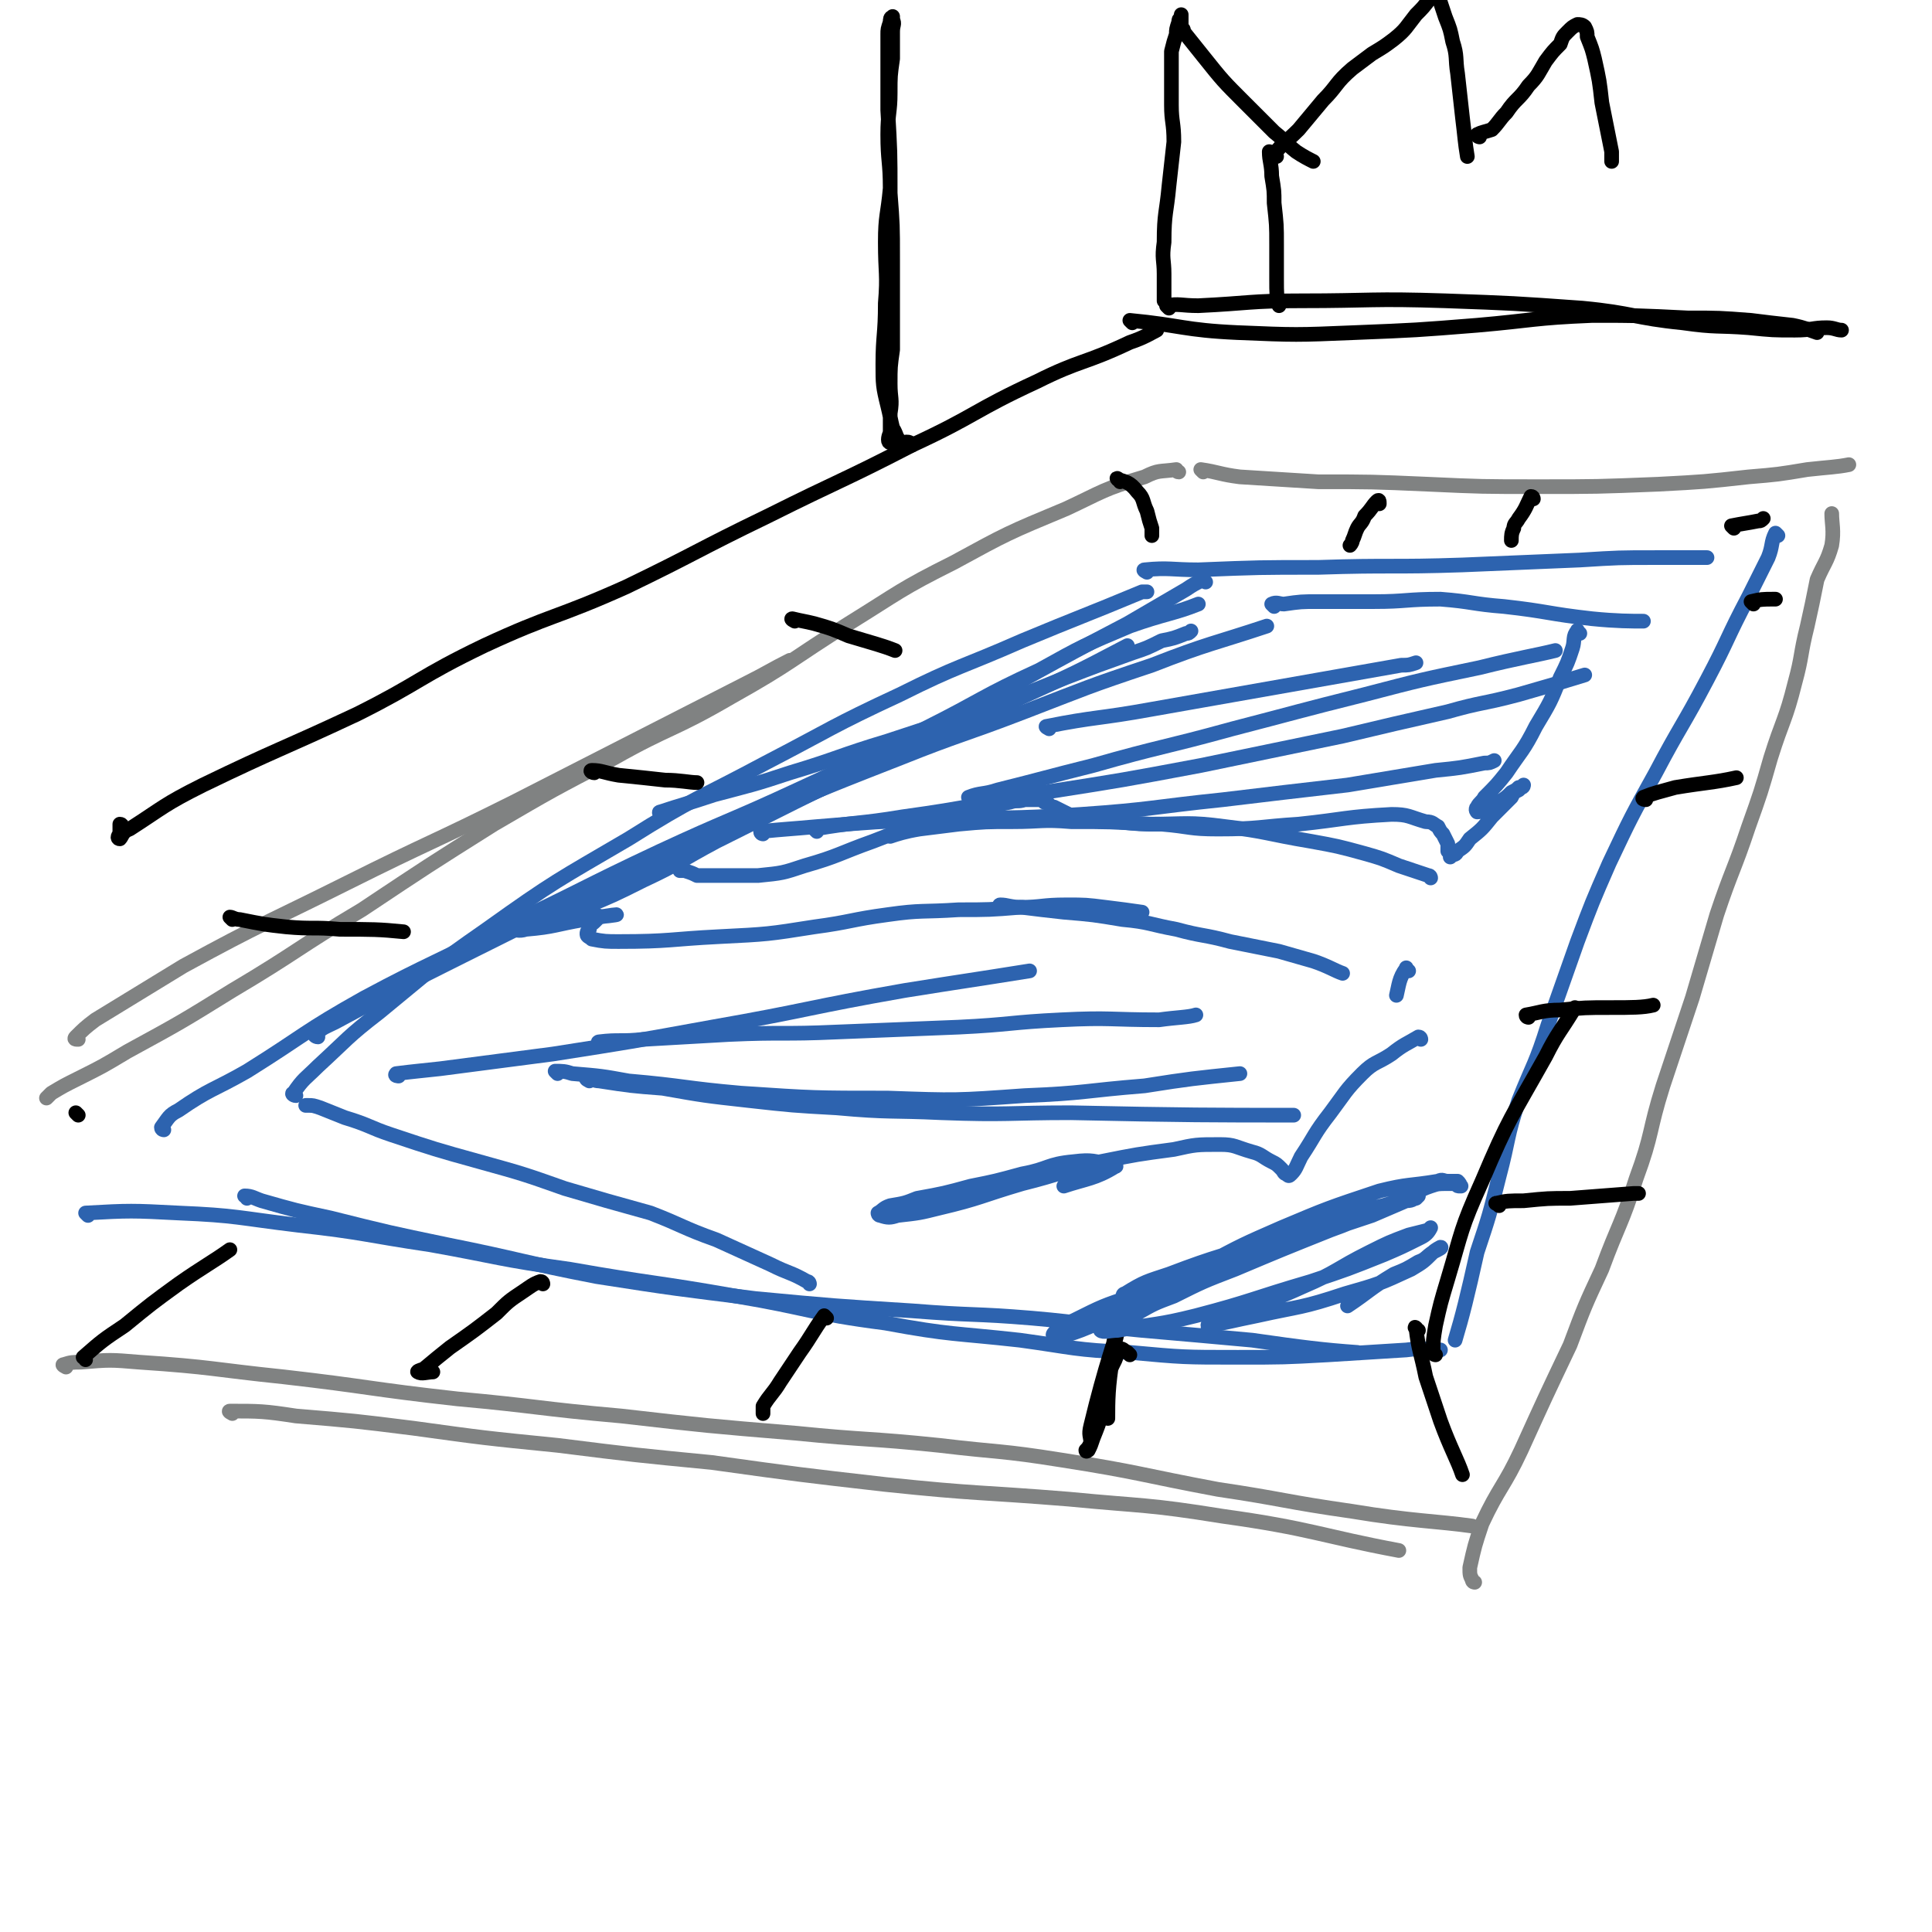 <svg viewBox='0 0 790 790' version='1.1' xmlns='http://www.w3.org/2000/svg' xmlns:xlink='http://www.w3.org/1999/xlink'><g fill='none' stroke='rgb(45,99,175)' stroke-width='6' stroke-linecap='round' stroke-linejoin='round'><path d='M130,424c-1,0 -2,-1 -1,-1 3,-3 4,-3 8,-5 26,-14 26,-14 52,-27 38,-19 38,-19 77,-37 39,-18 39,-17 78,-35 37,-17 37,-16 74,-34 22,-10 22,-10 43,-21 '/><path d='M67,462c0,0 -1,0 -1,-1 3,-4 3,-5 7,-7 13,-9 14,-8 28,-16 24,-15 23,-16 48,-30 28,-15 29,-14 57,-29 32,-15 32,-16 64,-31 28,-13 28,-12 56,-25 26,-12 26,-12 52,-25 24,-12 23,-13 47,-24 18,-10 18,-10 37,-18 14,-5 18,-5 28,-9 '/><path d='M469,234c0,0 -2,-1 -1,-1 10,-1 11,0 22,0 25,-1 25,-1 49,-1 30,-1 30,0 59,-1 24,-1 24,-1 48,-2 16,-1 16,-1 31,-1 10,0 15,0 21,0 '/><path d='M727,219c0,0 -1,-1 -1,-1 -2,4 -1,5 -3,10 -4,8 -4,8 -8,16 -9,17 -8,17 -17,34 -10,19 -11,19 -21,38 -10,18 -10,18 -19,37 -7,16 -7,16 -13,32 -6,17 -6,17 -12,34 -5,16 -6,16 -12,31 -5,15 -4,16 -8,31 -4,16 -4,16 -9,31 -4,18 -6,26 -9,36 '/><path d='M36,497c0,0 -1,-1 -1,-1 18,-1 19,-1 38,0 24,1 24,2 49,5 27,3 27,4 54,8 28,5 28,6 57,10 34,6 34,5 68,11 30,5 30,7 61,11 27,5 28,4 55,7 22,3 22,4 45,5 22,2 22,2 44,2 19,0 19,0 37,-1 16,-1 16,-1 32,-2 7,-1 10,0 14,0 '/><path d='M101,490c0,-1 -1,-1 -1,-1 3,0 4,1 7,2 14,4 14,4 28,7 24,6 24,6 48,11 30,6 30,7 61,13 32,5 33,5 65,9 32,3 32,3 64,5 25,2 25,1 49,3 23,2 23,3 45,5 23,2 23,2 45,4 21,3 29,4 43,5 '/><path d='M331,525c0,0 0,-1 -1,-1 -7,-4 -7,-3 -15,-7 -11,-5 -11,-5 -22,-10 -14,-5 -14,-6 -27,-11 -18,-5 -18,-5 -35,-10 -17,-6 -17,-6 -35,-11 -18,-5 -18,-5 -36,-11 -9,-3 -9,-4 -19,-7 -5,-2 -5,-2 -10,-4 -3,-1 -3,-1 -5,-1 -1,0 -1,0 -1,0 '/><path d='M121,448c-1,0 -2,-1 -1,-1 4,-6 5,-6 10,-11 12,-11 12,-12 25,-22 22,-18 21,-18 44,-34 28,-20 29,-20 58,-37 27,-17 28,-16 56,-31 27,-14 27,-15 55,-28 24,-12 25,-11 50,-22 24,-10 25,-10 49,-20 1,0 1,0 2,0 '/><path d='M493,238c0,0 -1,-1 -1,-1 -4,2 -4,2 -7,4 -12,7 -12,7 -24,14 -21,11 -21,11 -41,22 -26,14 -25,15 -51,29 -21,11 -22,11 -44,22 -16,8 -16,8 -32,16 -15,8 -15,9 -30,16 -12,6 -12,6 -24,11 -9,4 -9,4 -18,6 -4,2 -4,2 -9,3 -1,0 -1,0 -3,0 0,0 -1,0 -1,0 3,0 4,1 7,0 12,-1 12,-2 24,-4 6,-1 12,-2 13,-2 1,0 -6,1 -10,1 0,0 2,0 3,0 0,-1 0,0 0,0 -1,1 -1,1 -2,2 -1,1 -2,1 -2,3 -1,1 -1,1 -1,2 0,1 1,1 2,2 5,1 6,1 11,1 21,0 21,-1 41,-2 20,-1 20,-1 39,-4 15,-2 15,-3 30,-5 14,-2 14,-1 29,-2 12,0 13,0 25,-1 9,0 9,-1 19,-1 8,0 8,0 16,1 8,1 8,1 15,2 0,0 0,0 0,0 '/><path d='M585,359c0,0 0,-1 -1,-1 -6,-2 -6,-2 -12,-4 -7,-3 -7,-3 -14,-5 -11,-3 -11,-3 -22,-5 -18,-3 -18,-4 -35,-6 -15,-2 -16,-1 -31,-1 -16,-1 -16,-1 -32,-1 -12,-1 -12,0 -24,0 -11,0 -11,0 -22,1 -8,1 -8,1 -16,2 -6,1 -9,2 -12,3 '/><path d='M271,333c-1,0 -2,-1 -1,-1 9,-3 10,-3 22,-7 15,-4 16,-4 31,-9 20,-6 20,-7 40,-13 21,-7 22,-7 43,-14 15,-6 15,-6 30,-12 13,-5 13,-5 27,-10 6,-2 6,-2 12,-5 5,-1 5,-1 10,-3 1,0 1,0 2,-1 '/><path d='M521,248c0,0 -1,-1 -1,-1 2,-1 3,0 5,0 7,-1 7,-1 14,-1 11,0 11,0 23,0 13,0 13,-1 27,-1 13,1 13,2 26,3 18,2 18,3 36,5 10,1 16,1 21,1 '/><path d='M646,259c-1,0 -1,-2 -1,-1 -2,2 -1,4 -2,7 -2,6 -2,6 -5,12 -4,10 -4,10 -10,20 -5,10 -6,10 -12,19 -4,5 -4,5 -9,10 -1,2 -2,2 -3,4 -1,1 0,2 0,2 2,0 2,-1 4,-1 3,-2 3,-2 5,-3 3,-2 3,-2 5,-4 2,-1 2,-1 3,-2 1,0 1,0 1,0 1,0 1,-1 1,-1 -1,1 -1,1 -2,2 -2,1 -2,1 -3,3 -4,4 -4,4 -8,8 -4,5 -4,5 -9,9 -2,3 -2,3 -5,5 -1,2 -1,1 -3,2 0,0 0,1 0,0 0,0 0,-1 -1,-2 0,-1 0,-2 0,-3 -1,-2 -1,-2 -2,-4 -1,-1 -1,-1 -2,-3 -2,-1 -2,-2 -5,-2 -7,-2 -7,-3 -14,-3 -19,1 -19,2 -38,4 -16,1 -16,2 -33,2 -12,0 -11,-1 -23,-2 -9,0 -9,0 -18,-1 -7,0 -7,0 -14,-1 -4,-1 -4,-1 -8,-3 -2,-1 -2,-1 -4,-2 -1,0 -1,0 -2,-1 -1,-1 -1,-1 -2,-1 -1,-1 -1,-1 -1,-1 -2,0 -2,0 -3,0 -2,0 -2,0 -4,0 -3,1 -3,0 -6,1 -9,2 -10,1 -19,3 -19,6 -19,6 -37,13 -14,5 -14,6 -28,10 -9,3 -9,3 -19,4 -7,0 -7,0 -15,0 -5,0 -5,0 -10,0 -2,-1 -2,-1 -5,-2 -1,0 -2,0 -2,0 0,-1 0,-2 0,-3 1,-1 1,-2 3,-3 5,-4 5,-4 11,-7 15,-8 15,-8 31,-15 22,-9 22,-9 45,-18 25,-10 25,-9 51,-19 26,-10 25,-10 52,-19 23,-9 26,-9 47,-16 '/><path d='M410,371c0,0 -2,-1 -1,-1 3,0 4,1 9,1 8,1 8,1 17,2 12,1 12,1 24,3 11,1 11,2 22,4 11,3 11,2 22,5 10,2 10,2 20,4 7,2 7,2 14,4 6,2 9,4 12,5 '/><path d='M576,397c-1,0 -1,-2 -1,-1 -3,4 -3,7 -4,11 '/><path d='M581,425c0,0 0,-1 -1,-1 -5,3 -6,3 -11,7 -6,4 -7,3 -12,8 -7,7 -7,8 -13,16 -7,9 -6,9 -12,18 -2,4 -2,5 -4,7 -1,1 -1,1 -2,0 -1,0 -1,-1 -2,-2 -2,-2 -2,-2 -4,-3 -4,-2 -4,-3 -8,-4 -7,-2 -7,-3 -13,-3 -10,0 -10,0 -19,2 -15,2 -15,2 -30,5 -16,4 -16,5 -32,9 -17,5 -17,6 -34,10 -8,2 -8,2 -17,3 -3,1 -4,1 -7,0 -1,0 -1,-1 -1,-1 2,-1 2,-2 5,-3 6,-1 6,-1 11,-3 11,-2 11,-2 22,-5 10,-2 10,-2 21,-5 11,-2 10,-4 21,-5 8,-1 8,0 15,1 2,0 3,1 2,1 -8,5 -12,5 -21,8 '/><path d='M241,442c0,0 -2,-1 -1,-1 2,0 3,1 5,1 13,2 13,2 26,3 17,3 17,3 35,5 18,2 18,2 36,3 22,2 22,1 43,2 27,1 27,0 53,0 46,1 59,1 91,1 '/><path d='M228,439c0,0 -1,-1 -1,-1 3,0 4,0 7,1 12,1 12,1 23,3 23,2 23,3 46,5 30,2 30,2 60,2 28,1 28,1 56,-1 25,-1 24,-2 49,-4 19,-3 20,-3 39,-5 '/><path d='M246,427c-1,0 -2,-1 -1,-1 8,-1 9,0 18,-1 17,-1 17,-1 35,-2 22,-1 22,0 44,-1 25,-1 25,-1 50,-2 21,-1 21,-2 42,-3 20,-1 20,0 40,0 7,-1 12,-1 15,-2 '/><path d='M163,440c0,0 -2,0 -1,-1 8,-1 9,-1 18,-2 23,-3 23,-3 46,-6 32,-5 32,-5 65,-11 40,-7 39,-8 79,-15 25,-4 26,-4 51,-8 '/><path d='M312,341c0,0 -1,0 -1,-1 10,-1 12,-1 23,-2 24,-2 24,-2 49,-3 29,-1 29,0 59,-2 29,-2 29,-3 58,-6 25,-3 25,-3 51,-6 18,-3 18,-3 36,-6 10,-1 10,-1 20,-3 2,0 2,0 4,-1 '/><path d='M334,340c0,0 -1,-1 -1,-1 17,-3 18,-2 36,-5 29,-4 29,-5 58,-10 32,-5 32,-5 64,-11 29,-6 29,-6 58,-12 21,-5 21,-5 43,-10 14,-4 14,-3 29,-7 14,-4 14,-4 27,-8 '/><path d='M397,327c0,0 -1,-1 -1,-1 5,-2 6,-1 12,-3 20,-5 19,-5 39,-10 28,-8 28,-7 57,-15 27,-7 26,-7 54,-14 23,-6 23,-6 47,-11 16,-4 23,-5 31,-7 '/><path d='M429,298c0,0 -2,-1 -1,-1 20,-4 21,-3 43,-7 51,-9 51,-9 102,-18 3,0 3,0 6,-1 '/></g>
<g fill='none' stroke='rgb(128,130,130)' stroke-width='6' stroke-linecap='round' stroke-linejoin='round'><path d='M27,559c0,0 -2,-1 -1,-1 3,-1 4,-1 7,-1 12,-1 12,-1 24,0 30,2 30,3 59,6 35,4 35,5 71,9 33,3 33,4 67,7 35,4 35,4 71,7 30,3 30,2 59,5 25,3 25,2 50,6 32,5 32,6 64,12 27,4 27,5 55,9 24,4 35,4 49,6 '/><path d='M95,578c0,0 -2,-1 -1,-1 12,0 14,0 27,2 24,2 24,2 48,5 29,4 29,4 59,7 32,4 32,4 63,7 36,5 36,5 71,9 38,4 38,3 75,6 31,3 32,2 63,7 36,5 40,8 72,14 '/><path d='M603,647c0,0 -1,0 -1,-1 -1,-2 -1,-2 -1,-5 2,-9 2,-9 5,-18 7,-15 9,-15 16,-30 10,-22 10,-22 20,-43 6,-16 6,-16 13,-31 7,-19 8,-18 14,-37 7,-19 5,-19 11,-38 6,-18 6,-18 12,-36 5,-17 5,-17 10,-34 6,-18 7,-18 13,-36 5,-14 5,-14 9,-28 5,-16 6,-15 10,-31 3,-11 2,-11 5,-23 2,-9 2,-9 4,-19 3,-7 4,-7 6,-14 1,-6 0,-9 0,-13 '/><path d='M492,193c0,0 -1,-1 -1,-1 7,1 8,2 16,3 16,1 16,1 32,2 22,0 22,0 45,1 22,1 22,1 45,1 24,0 24,0 49,-1 19,-1 19,-1 37,-3 12,-1 12,-1 24,-3 9,-1 12,-1 17,-2 '/><path d='M482,193c-1,0 -1,-1 -1,-1 -7,1 -7,0 -13,3 -17,5 -17,6 -32,13 -24,10 -24,10 -46,22 -22,11 -22,12 -43,25 -24,15 -23,16 -48,30 -24,14 -25,12 -48,25 -25,13 -25,13 -49,27 -27,17 -27,17 -54,35 -27,16 -26,17 -53,33 -21,13 -21,13 -43,25 -10,6 -10,6 -20,11 -6,3 -6,3 -11,6 -1,1 -1,1 -2,2 '/><path d='M32,425c-1,0 -2,0 -1,-1 3,-3 4,-4 8,-7 18,-11 18,-11 36,-22 33,-18 33,-17 67,-34 34,-17 34,-16 68,-33 47,-24 47,-24 94,-48 10,-5 11,-6 19,-10 '/></g>
<g fill='none' stroke='rgb(0,0,0)' stroke-width='6' stroke-linecap='round' stroke-linejoin='round'><path d='M35,556c0,-1 -1,-1 -1,-1 8,-7 8,-7 17,-13 11,-9 11,-9 22,-17 10,-7 14,-9 21,-14 '/><path d='M222,525c0,0 0,-1 -1,-1 -3,1 -4,2 -7,4 -6,4 -6,4 -11,9 -9,7 -9,7 -19,14 -5,4 -5,4 -11,9 -1,0 -3,1 -2,1 1,1 4,0 6,0 '/><path d='M338,539c0,0 -1,-1 -1,-1 -5,7 -5,8 -10,15 -4,6 -4,6 -8,12 -3,5 -4,5 -7,10 0,1 0,1 0,3 0,0 0,0 0,0 '/><path d='M462,554c0,0 0,0 -1,-1 -2,-1 -2,-2 -3,-1 -2,0 -1,2 -2,4 -2,4 -2,4 -3,8 -2,6 -1,7 -2,13 -2,6 -2,6 -4,11 -1,3 -1,3 -2,5 0,0 -1,1 -1,0 1,-1 1,-1 2,-3 0,-3 -1,-3 0,-7 6,-25 10,-35 14,-49 1,-4 -3,11 -4,14 0,1 1,-3 1,-6 0,0 0,-1 0,-1 -1,6 -2,7 -2,14 -2,12 -2,18 -2,25 '/><path d='M580,544c-1,0 -2,-2 -1,-1 1,9 2,10 4,20 3,9 3,9 6,18 4,11 7,16 9,22 '/><path d='M613,493c-1,-1 -2,-1 -1,-1 4,-1 5,-1 11,-1 10,-1 10,-1 19,-1 13,-1 13,-1 26,-2 1,0 1,0 2,0 '/><path d='M625,416c0,0 -1,0 -1,-1 6,-1 7,-2 14,-2 10,-1 10,-1 21,-1 8,0 13,0 17,-1 '/><path d='M673,327c0,0 -2,0 -1,-1 5,-2 6,-2 13,-4 12,-2 16,-2 25,-4 '/><path d='M717,247c0,0 -1,-1 -1,-1 4,-1 5,-1 9,-1 1,0 1,0 1,0 '/><path d='M458,197c0,-1 -2,-2 -1,-1 3,1 5,1 8,5 3,3 2,4 4,8 1,4 1,4 2,7 0,1 0,2 0,3 '/><path d='M564,206c0,-1 0,-2 -1,-1 -2,2 -2,3 -5,6 -1,3 -2,3 -3,5 -1,2 -1,3 -2,5 0,1 -1,2 -1,2 '/><path d='M627,204c0,0 0,-1 -1,-1 -2,4 -2,5 -5,9 -1,2 -2,2 -2,4 -1,2 -1,3 -1,5 '/><path d='M709,216c0,0 -1,-1 -1,-1 5,-1 6,-1 11,-2 1,0 1,0 2,-1 '/><path d='M325,254c0,0 -2,-1 -1,-1 4,1 5,1 9,2 7,2 7,2 14,5 10,3 14,4 19,6 '/><path d='M243,316c-1,0 -2,-1 -1,-1 4,0 5,1 11,2 10,1 10,1 19,2 6,0 10,1 13,1 '/><path d='M95,376c0,0 -1,-1 -1,-1 1,0 2,1 4,1 10,2 10,2 19,3 11,1 11,0 22,1 13,0 16,0 26,1 '/><path d='M32,456c0,0 -1,-1 -1,-1 '/><path d='M587,554c0,0 -1,0 -1,-1 0,-5 0,-5 1,-11 2,-9 2,-9 5,-19 6,-20 5,-20 14,-40 11,-26 12,-26 26,-51 5,-10 6,-10 12,-20 '/></g>
<g fill='none' stroke='rgb(45,99,175)' stroke-width='6' stroke-linecap='round' stroke-linejoin='round'><path d='M460,533c0,-1 -1,-1 -1,-1 0,-2 0,-3 1,-3 8,-5 9,-5 18,-8 21,-8 21,-7 42,-14 11,-3 11,-4 21,-7 8,-3 8,-2 16,-5 9,-2 9,-2 18,-5 5,-2 4,-3 10,-5 3,-1 3,-1 7,-1 1,0 1,0 3,0 0,0 0,0 0,0 1,1 1,1 2,1 0,0 1,0 0,0 0,-1 0,-1 -1,-2 -1,0 -1,0 -2,0 -1,0 -1,0 -2,0 -2,0 -2,-1 -4,0 -12,2 -12,1 -24,4 -21,7 -21,7 -40,15 -16,7 -16,7 -31,15 -12,7 -12,8 -24,14 -10,6 -10,6 -20,10 -7,3 -7,3 -13,5 -3,1 -4,1 -5,0 -1,0 0,-1 1,-2 4,-2 4,-3 7,-4 12,-6 12,-6 24,-10 20,-8 20,-7 41,-14 17,-6 17,-5 33,-11 12,-4 12,-4 24,-8 7,-3 7,-3 14,-6 3,0 3,-1 5,-2 0,0 0,0 -1,1 -4,1 -4,1 -8,2 -14,5 -13,6 -27,11 -20,8 -20,8 -39,16 -13,5 -13,5 -25,11 -8,3 -8,3 -15,7 -6,2 -6,2 -12,5 -1,1 -3,2 -3,2 1,1 4,0 7,0 16,-3 16,-2 32,-6 23,-6 23,-7 47,-14 15,-5 15,-5 30,-11 7,-3 7,-3 15,-7 2,-1 3,-2 4,-4 0,0 -1,1 -1,1 -4,1 -4,1 -8,2 -8,3 -8,3 -16,7 -14,7 -13,8 -27,14 -11,5 -12,5 -23,9 -6,3 -6,2 -12,5 -2,1 -5,2 -4,2 7,-1 10,-2 20,-4 18,-4 18,-3 36,-9 14,-4 14,-4 27,-10 5,-3 5,-3 9,-7 2,-1 4,-2 3,-2 0,0 -2,1 -3,2 -3,2 -3,3 -6,4 -5,3 -5,3 -10,5 -10,6 -10,7 -19,13 '/></g>
<g fill='none' stroke='rgb(0,0,0)' stroke-width='6' stroke-linecap='round' stroke-linejoin='round'><path d='M50,338c0,0 0,-1 -1,-1 0,1 0,2 0,4 -1,1 -1,2 0,2 1,-1 1,-3 4,-4 14,-9 14,-10 30,-18 31,-15 31,-14 63,-29 26,-13 25,-15 52,-28 28,-13 29,-11 58,-24 29,-14 29,-15 58,-29 30,-15 30,-14 59,-29 26,-12 25,-14 51,-26 18,-9 19,-7 38,-16 6,-2 9,-4 11,-5 '/><path d='M373,182c-1,-1 -1,-1 -1,-1 -2,-1 -3,1 -3,0 -3,-2 -2,-3 -4,-6 -1,-4 -1,-5 -2,-9 -2,-8 -2,-9 -2,-17 0,-12 1,-12 1,-25 1,-12 0,-12 0,-25 0,-11 1,-11 2,-22 0,-11 -1,-11 -1,-22 0,-9 1,-9 1,-17 0,-7 0,-7 1,-14 0,-6 0,-6 0,-11 0,-3 1,-3 0,-5 0,-1 0,-2 0,-1 -1,0 -1,1 -1,2 -1,3 -1,3 -1,5 0,5 0,5 0,10 0,10 0,10 0,21 1,17 1,17 1,34 1,13 1,13 1,27 0,10 0,10 0,19 0,9 0,9 0,18 -1,7 -1,7 -1,14 0,6 1,6 0,12 0,4 0,4 0,8 -1,2 -1,4 0,4 0,0 0,-2 1,-4 '/><path d='M463,132c0,0 -1,-1 -1,-1 21,2 22,4 44,5 24,1 24,1 48,0 25,-1 25,-1 50,-3 23,-2 23,-3 47,-4 19,0 19,0 39,1 13,0 13,0 26,1 8,1 8,1 17,2 5,1 7,2 10,3 '/><path d='M478,126c0,0 -1,-1 -1,-1 5,-1 6,0 13,0 21,-1 21,-2 42,-2 29,0 29,-1 59,0 28,1 28,1 56,3 21,2 21,4 41,6 14,2 14,1 27,2 10,1 10,1 19,1 7,0 7,-1 13,-1 3,0 4,1 6,1 '/><path d='M477,124c0,0 -1,-1 -1,-1 0,-2 0,-3 0,-5 0,-3 0,-3 0,-6 0,-6 -1,-6 0,-13 0,-12 1,-12 2,-23 1,-9 1,-9 2,-18 0,-8 -1,-8 -1,-15 0,-6 0,-6 0,-12 0,-5 0,-5 0,-10 1,-4 1,-4 2,-7 0,-2 0,-2 1,-5 0,-1 0,-1 1,-2 0,0 0,0 0,-1 0,0 0,0 0,0 0,1 0,1 0,2 0,1 0,1 0,1 0,0 0,0 0,1 0,0 0,0 0,1 1,1 1,1 1,2 4,5 4,5 8,10 8,10 8,10 17,19 6,6 6,6 12,12 5,4 4,4 9,8 3,2 5,3 7,4 '/><path d='M522,64c0,0 -1,-1 -1,-1 4,-5 5,-5 10,-10 5,-6 5,-6 10,-12 6,-6 5,-7 12,-13 4,-3 4,-3 8,-6 5,-3 5,-3 9,-6 5,-4 5,-5 9,-10 3,-3 3,-3 6,-7 1,-1 2,-1 3,-3 0,0 -1,-1 0,-2 0,0 2,1 2,1 -1,1 -3,1 -3,2 0,2 1,2 2,4 1,3 1,3 2,6 2,5 2,5 3,10 2,6 1,7 2,13 1,9 1,9 2,18 1,8 1,10 2,16 '/><path d='M605,56c0,0 -1,0 -1,-1 2,-1 3,-1 6,-2 3,-3 3,-4 6,-7 4,-6 5,-5 9,-11 4,-4 4,-5 7,-10 3,-4 3,-4 6,-7 1,-3 1,-3 3,-5 2,-2 2,-2 4,-3 1,0 2,0 3,1 1,2 1,2 1,4 2,5 2,5 3,9 2,9 2,9 3,18 2,10 2,10 4,20 0,2 0,2 0,4 '/><path d='M520,63c0,0 -1,-1 -1,-1 0,4 1,5 1,10 1,6 1,6 1,11 1,9 1,9 1,17 0,7 0,7 0,14 0,6 0,8 1,11 '/></g>
</svg>